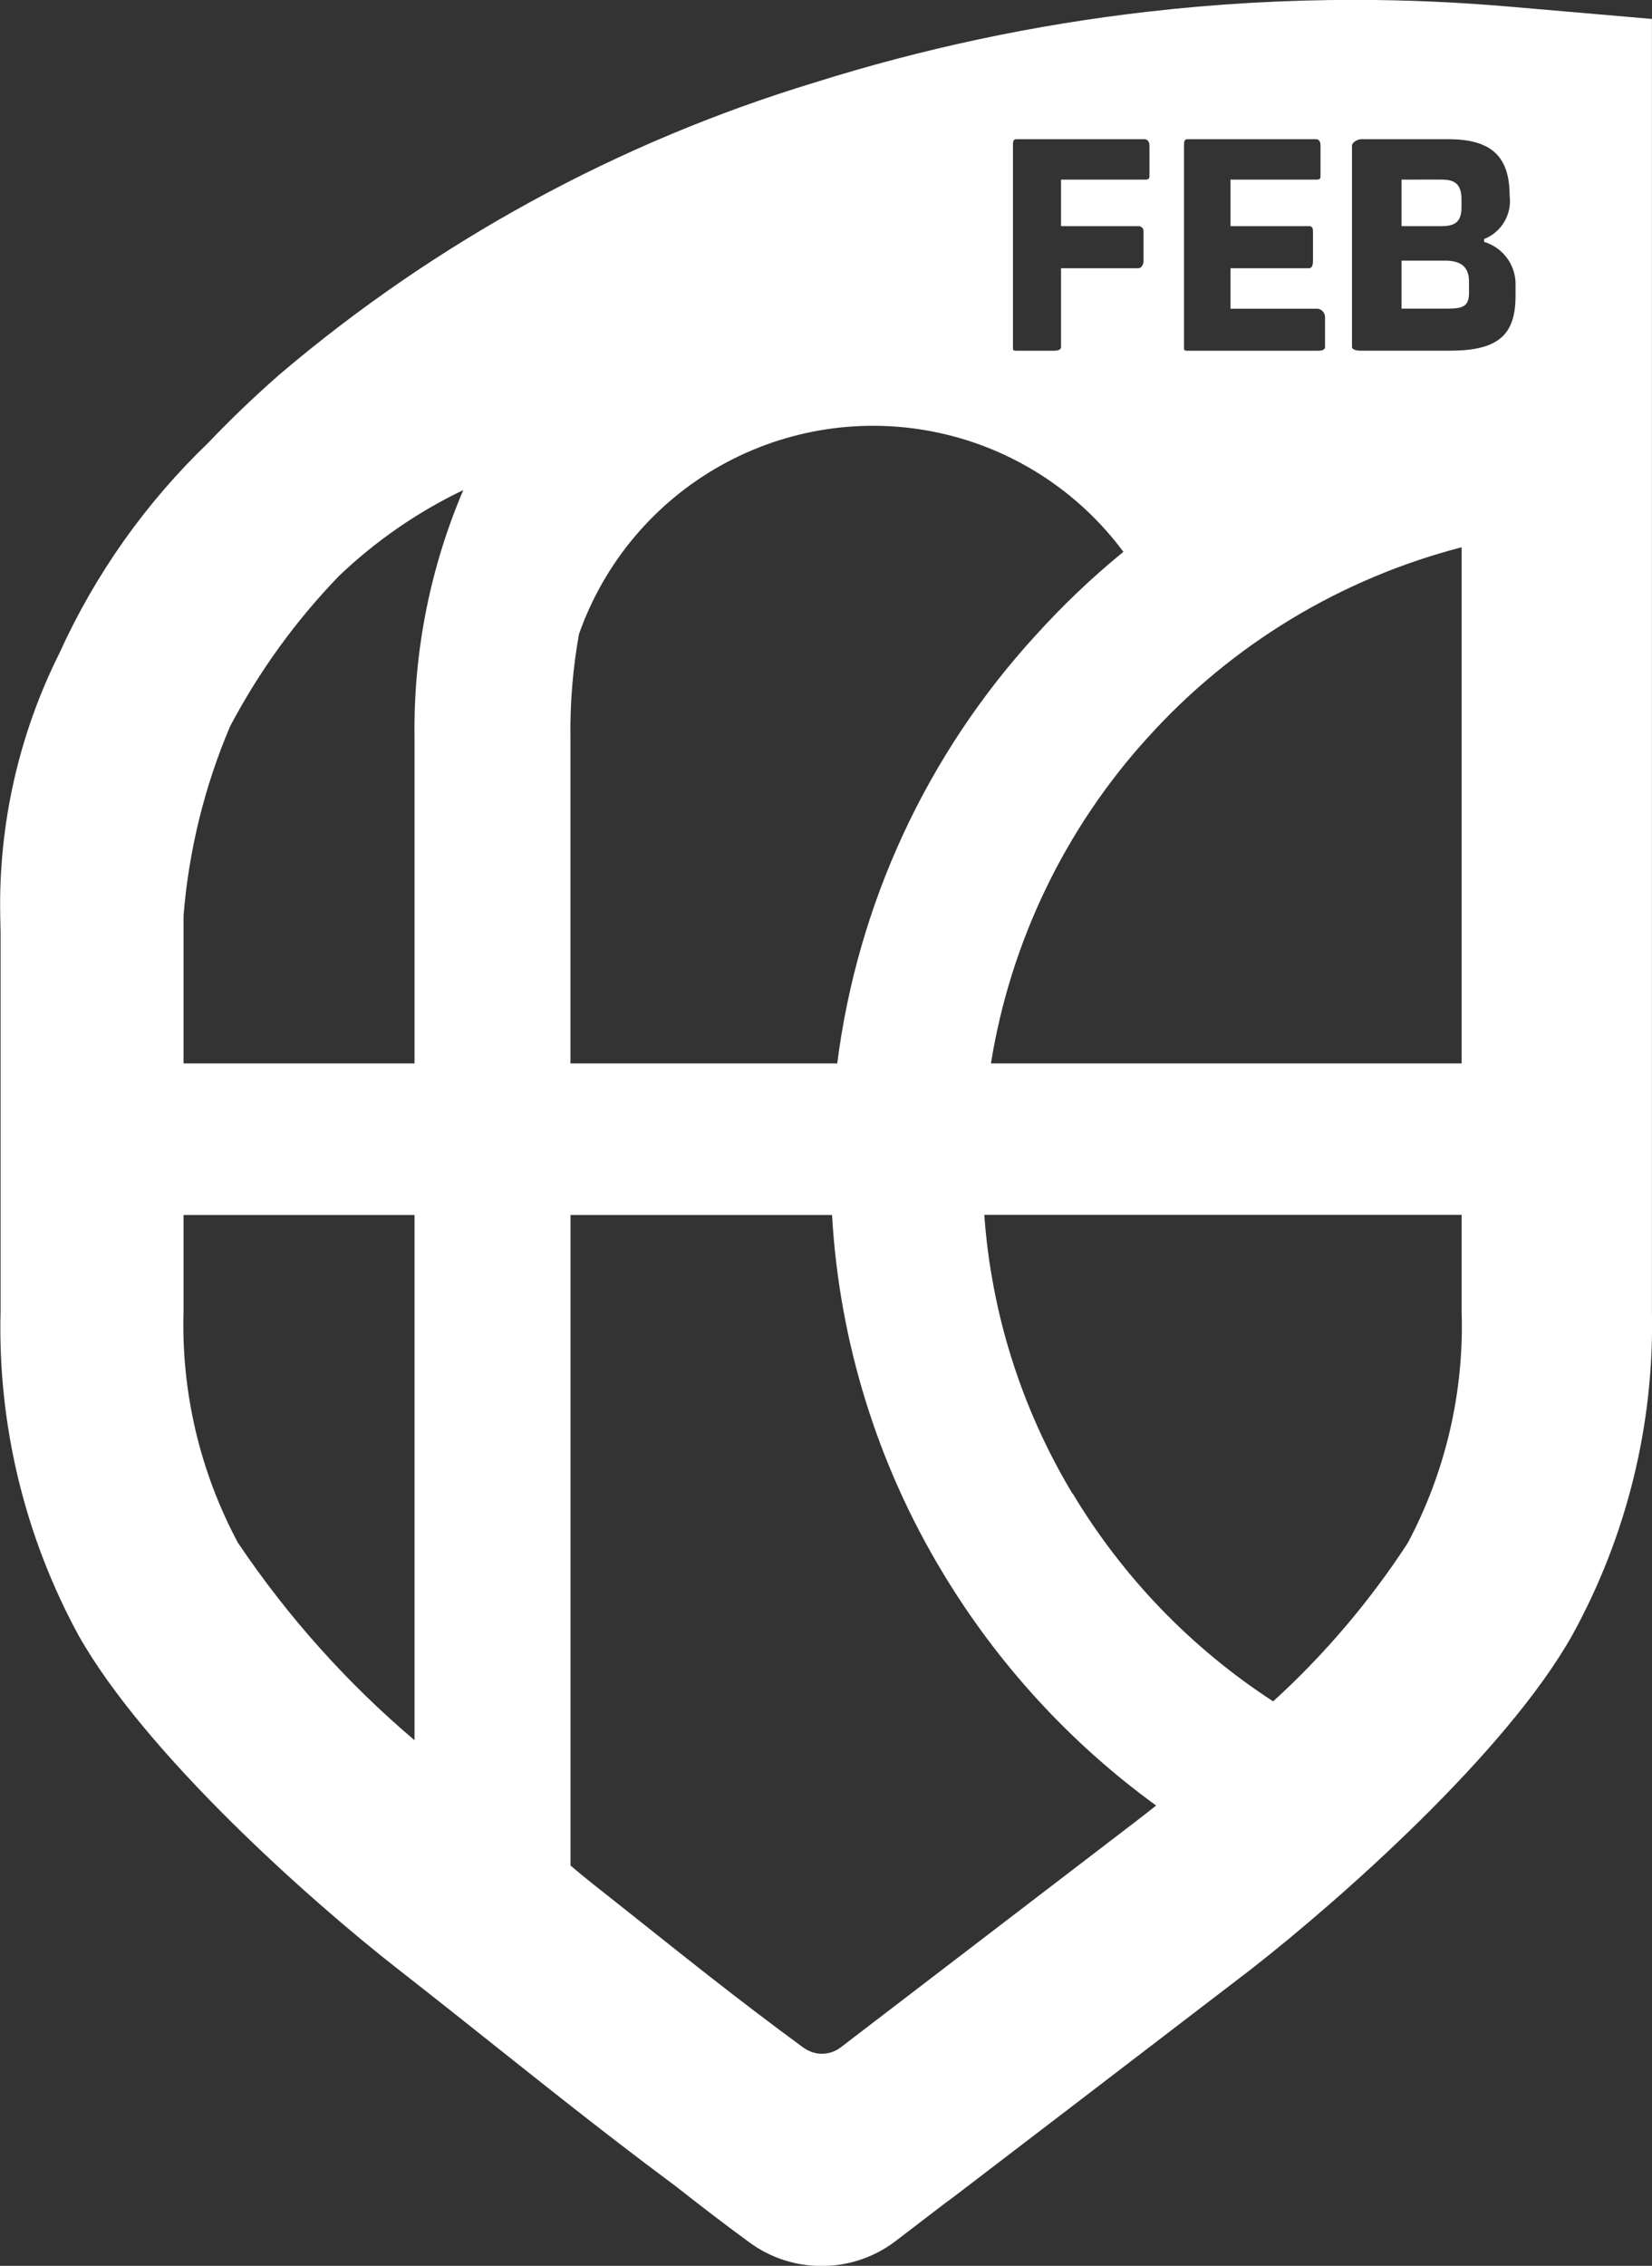 <svg xmlns="http://www.w3.org/2000/svg" xmlns:xlink="http://www.w3.org/1999/xlink" width="58.208" height="79.809" viewBox="0 0 58.208 79.809">
  <rect x="0" y="0" width="58.208" height="79.809" fill="#333333" stroke="none"/>
  <defs>
    <clipPath id="clip-path">
      <path id="Trazado_2022" data-name="Trazado 2022" d="M49.382,9.185v1.691h1.545c.541,0,.833-.031.833-.542V9.92c0-.521-.292-.735-.833-.735Zm0-2.854V7.97h1.387c.406,0,.727-.08.727-.654V7.029c0-.6-.3-.7-.727-.7ZM8.394,54.364A16.253,16.253,0,0,1,6.467,46.2V42.8h8.139V61.3a33.966,33.966,0,0,1-6.212-6.941M28.325,72.141c-2.4-1.76-4.32-3.308-6.576-5.1-.544-.432-1.118-.872-1.647-1.328V42.8h9.215a27.371,27.371,0,0,0,3.889,12.58A27.958,27.958,0,0,0,40.736,63.6c-.225.182-.447.351-.665.521l-10.452,8a1.085,1.085,0,0,1-1.294.015m9.47-19.512a22.115,22.115,0,0,1-3.114-9.83H51.5v3.4a16.249,16.249,0,0,1-1.9,8.162,28.922,28.922,0,0,1-4.74,5.575,22.565,22.565,0,0,1-7.057-7.31m2.653-26.656A22.474,22.474,0,0,1,51.5,19.281V37.46H34.915a22.377,22.377,0,0,1,5.533-11.488m-33.981,6.3v-.013a21.414,21.414,0,0,1,1.638-6.666,23.166,23.166,0,0,1,3.845-5.308,16.981,16.981,0,0,1,4.374-3.02A21.459,21.459,0,0,0,14.606,26V37.46H6.467ZM20.1,26a19.186,19.186,0,0,1,.3-3.659,10.983,10.983,0,0,1,19.182-2.9A28.268,28.268,0,0,0,36.5,22.373a27.464,27.464,0,0,0-7,15.087H20.1Zm15.591-13.77v-7.1c0-.106,0-.222.112-.222h4.531c.113,0,.167.116.167.222V6.21c0,.106-.054.121-.167.121H37.385V7.97h2.726a.174.174,0,0,1,.181.186V9.2c0,.106-.068.252-.181.252H37.385v2.777c0,.106-.137.129-.25.129h-1.33c-.113,0-.112-.023-.112-.129m6.025,0v-7.1c0-.106,0-.222.115-.222h4.542c.113,0,.153.116.153.222V6.21c0,.106-.04.121-.153.121H43.357V7.97h2.77c.113,0,.136.08.136.186V9.2c0,.106-.024.252-.136.252h-2.77v1.427h3.086a.31.31,0,0,1,.244.266v1.084c0,.106-.131.129-.244.129h-4.61c-.113,0-.115-.023-.115-.129m5.919,0v-7.1c0-.106.2-.222.314-.222H51.04c1.533,0,2.152.632,2.152,1.992a1.439,1.439,0,0,1-.9,1.525v.1A1.554,1.554,0,0,1,53.4,9.952v.479c0,1.425-.669,1.926-2.336,1.926H47.952c-.113,0-.314-.023-.314-.129M47.72,0a63.855,63.855,0,0,0-7.282.417,62.988,62.988,0,0,0-11.755,2.5A52.821,52.821,0,0,0,9.868,13.178q-1.349,1.182-2.525,2.417a24,24,0,0,0-5.249,7.414A19.8,19.8,0,0,0,.008,32.243c0,.2.012.392.012.588V46.2A22.639,22.639,0,0,0,2.764,57.6c2.344,4.168,8.154,9.337,11.224,11.735,1.343,1.049,2.507,1.977,3.637,2.875.743.59,1.451,1.154,2.156,1.709,1.307,1.028,2.595,2.026,4.041,3.1.824.648,1.636,1.275,2.578,1.965a4.277,4.277,0,0,0,2.548.834h.048a4.284,4.284,0,0,0,2.576-.889l1.754-1.343c.1-.071.2-.143.3-.22l4.316-3.3,6.149-4.707.025-.02c3.07-2.4,8.935-7.567,11.28-11.735a22.665,22.665,0,0,0,2.81-11.4V.671L53.22.241C51.4.083,49.568,0,47.733,0Z" transform="translate(0 -0.004)" fill="#fff"/>
    </clipPath>
  </defs>
  <g id="Grupo_2684" data-name="Grupo 2684" transform="translate(0 -0.004)">
    <g id="Grupo_2683" data-name="Grupo 2683" transform="translate(0 0.004)" clip-path="url(#clip-path)">
      <rect id="Rectángulo_951" data-name="Rectángulo 951" width="97.651" height="97.651" transform="translate(-39.987 39.905) rotate(-45)" fill="#fff"/>
    </g>
  </g>
</svg>
